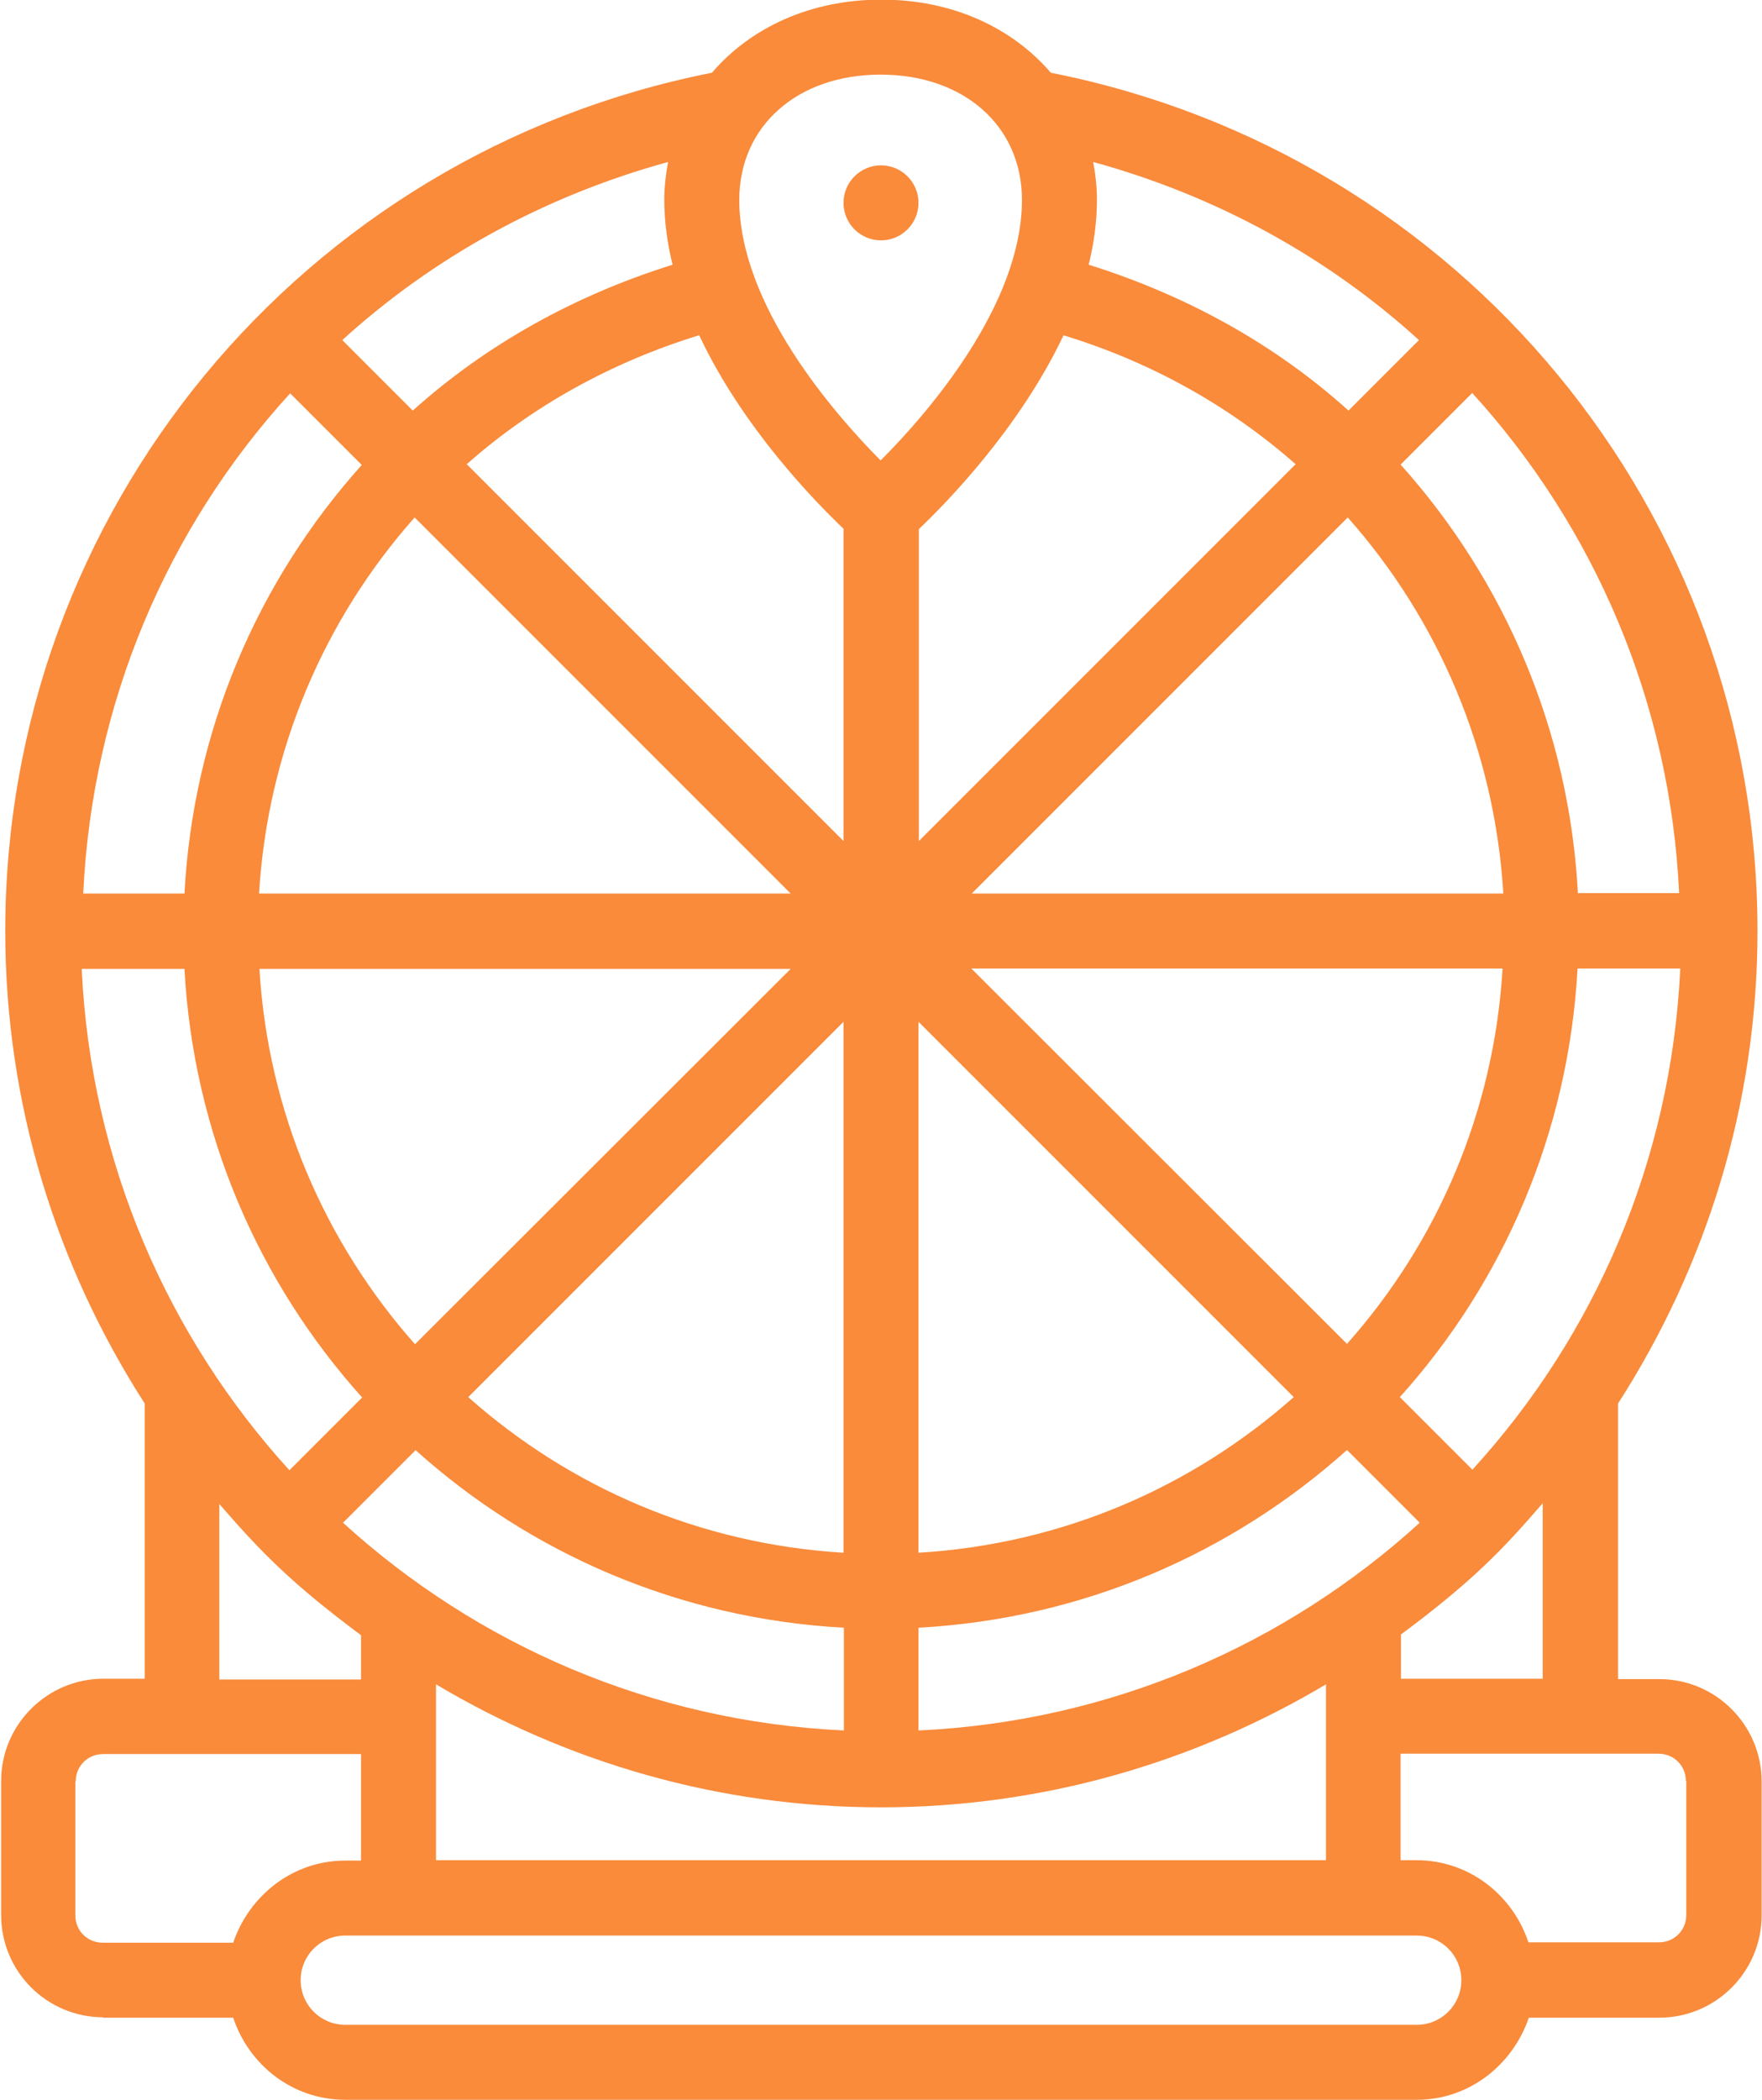 <?xml version="1.0" encoding="UTF-8"?>
<svg xmlns="http://www.w3.org/2000/svg" width="47" height="56" viewBox="0 0 47 56" fill="none">
  <path d="M23.5 6.41C24.052 6.41 24.5 5.962 24.5 5.41C24.5 4.858 24.052 4.41 23.5 4.41C22.948 4.41 22.5 4.858 22.5 5.41C22.5 5.962 22.948 6.41 23.5 6.41Z" fill="#F98B3B"></path>
  <path d="M2.74 53.81H6.22C6.64 55.07 7.8 56 9.21 56H37.79C39.19 56 40.35 55.07 40.78 53.81H44.26C45.76 53.81 46.99 52.59 46.99 51.08V47.51C46.99 46.01 45.77 44.78 44.26 44.78H43.16V37.43C45.5 33.79 46.88 29.47 46.88 24.83C46.88 13.65 38.97 4.1 28.03 1.94C27 0.74 25.41 -0.01 23.51 -0.01C21.61 -0.01 20.02 0.74 18.99 1.94C8.05 4.1 0.14 13.65 0.14 24.83C0.14 29.47 1.52 33.79 3.86 37.43V44.77H2.76C1.26 44.77 0.03 45.99 0.03 47.5V51.07C0.03 52.58 1.25 53.8 2.76 53.8L2.74 53.81ZM37.78 54H9.21C8.55 54 8.02 53.47 8.02 52.81C8.02 52.15 8.55 51.62 9.21 51.62H37.79C38.45 51.62 38.98 52.15 38.98 52.81C38.98 53.47 38.45 54 37.79 54H37.78ZM2.18 25.84H4.92C5.16 30.23 6.9 34.2 9.66 37.27L7.72 39.21C4.47 35.64 2.42 30.98 2.18 25.85V25.84ZM22.5 14.11V22.43L12.45 12.38C14.2 10.83 16.31 9.66 18.65 8.94C19.8 11.39 21.73 13.37 22.51 14.11H22.5ZM28.36 8.94C30.7 9.65 32.8 10.83 34.56 12.38L24.51 22.43V14.11C25.29 13.37 27.21 11.39 28.37 8.94H28.36ZM39.28 39.2L37.34 37.26C40.1 34.19 41.84 30.22 42.08 25.83H44.82C44.58 30.97 42.53 35.63 39.28 39.19V39.2ZM24.5 46.15V43.41C28.89 43.17 32.85 41.43 35.93 38.67L37.87 40.61C34.3 43.86 29.64 45.91 24.51 46.15H24.5ZM25.91 25.83H40.08C39.85 29.67 38.33 33.14 35.93 35.84L25.91 25.83ZM34.51 37.26C31.8 39.66 28.34 41.18 24.5 41.41V27.25L34.51 37.26ZM11.07 35.85C8.67 33.14 7.15 29.67 6.92 25.84H21.09L11.07 35.85ZM22.5 27.25V41.41C18.66 41.18 15.19 39.66 12.49 37.26L22.5 27.25ZM42.09 23.83C41.86 19.48 40.14 15.49 37.36 12.39L39.27 10.48C42.53 14.06 44.55 18.72 44.79 23.82H42.1L42.09 23.83ZM40.09 23.83H25.92L35.95 13.8C38.37 16.53 39.87 20.02 40.1 23.83H40.09ZM21.08 23.83H6.91C7.14 20.02 8.64 16.53 11.06 13.8L21.09 23.83H21.08ZM4.91 23.83H2.22C2.46 18.73 4.47 14.07 7.74 10.49L9.65 12.4C6.87 15.5 5.15 19.48 4.92 23.84L4.91 23.83ZM11.08 38.67C14.15 41.43 18.12 43.17 22.51 43.41V46.15C17.37 45.91 12.72 43.86 9.15 40.61L11.09 38.67H11.08ZM11.63 44.92C15.11 46.99 19.16 48.2 23.5 48.2C27.84 48.2 31.89 46.99 35.37 44.92V49.61H11.63V44.92ZM44.98 47.5V51.07C44.98 51.48 44.66 51.8 44.25 51.8H40.77C40.35 50.54 39.19 49.61 37.78 49.61H37.36V46.77H44.24C44.65 46.77 44.97 47.09 44.97 47.5H44.98ZM41.15 44.77H37.37V43.59C39.28 42.17 40.09 41.32 41.15 40.09V44.76V44.77ZM37.85 9.07L35.97 10.95C34.02 9.19 31.66 7.88 29.04 7.06C29.18 6.49 29.26 5.91 29.26 5.33C29.26 4.98 29.22 4.64 29.16 4.32C32.47 5.23 35.42 6.86 37.85 9.07ZM23.49 1.99C25.71 1.99 27.26 3.36 27.26 5.33C27.26 8.14 24.73 11.04 23.49 12.28C22.26 11.04 19.72 8.14 19.72 5.33C19.72 3.36 21.27 1.99 23.49 1.99ZM17.82 4.32C17.76 4.65 17.72 4.98 17.72 5.33C17.72 5.91 17.8 6.49 17.94 7.06C15.32 7.88 12.97 9.19 11.01 10.95L9.13 9.07C11.56 6.86 14.51 5.23 17.82 4.32ZM5.85 40.11C7.02 41.46 7.81 42.25 9.63 43.61V44.79H5.85V40.12V40.11ZM2.02 47.51C2.02 47.1 2.34 46.78 2.75 46.78H9.63V49.62H9.21C7.81 49.62 6.65 50.55 6.22 51.81H2.74C2.33 51.81 2.01 51.49 2.01 51.08V47.51H2.02Z" fill="#F98B3B"></path>
</svg>
